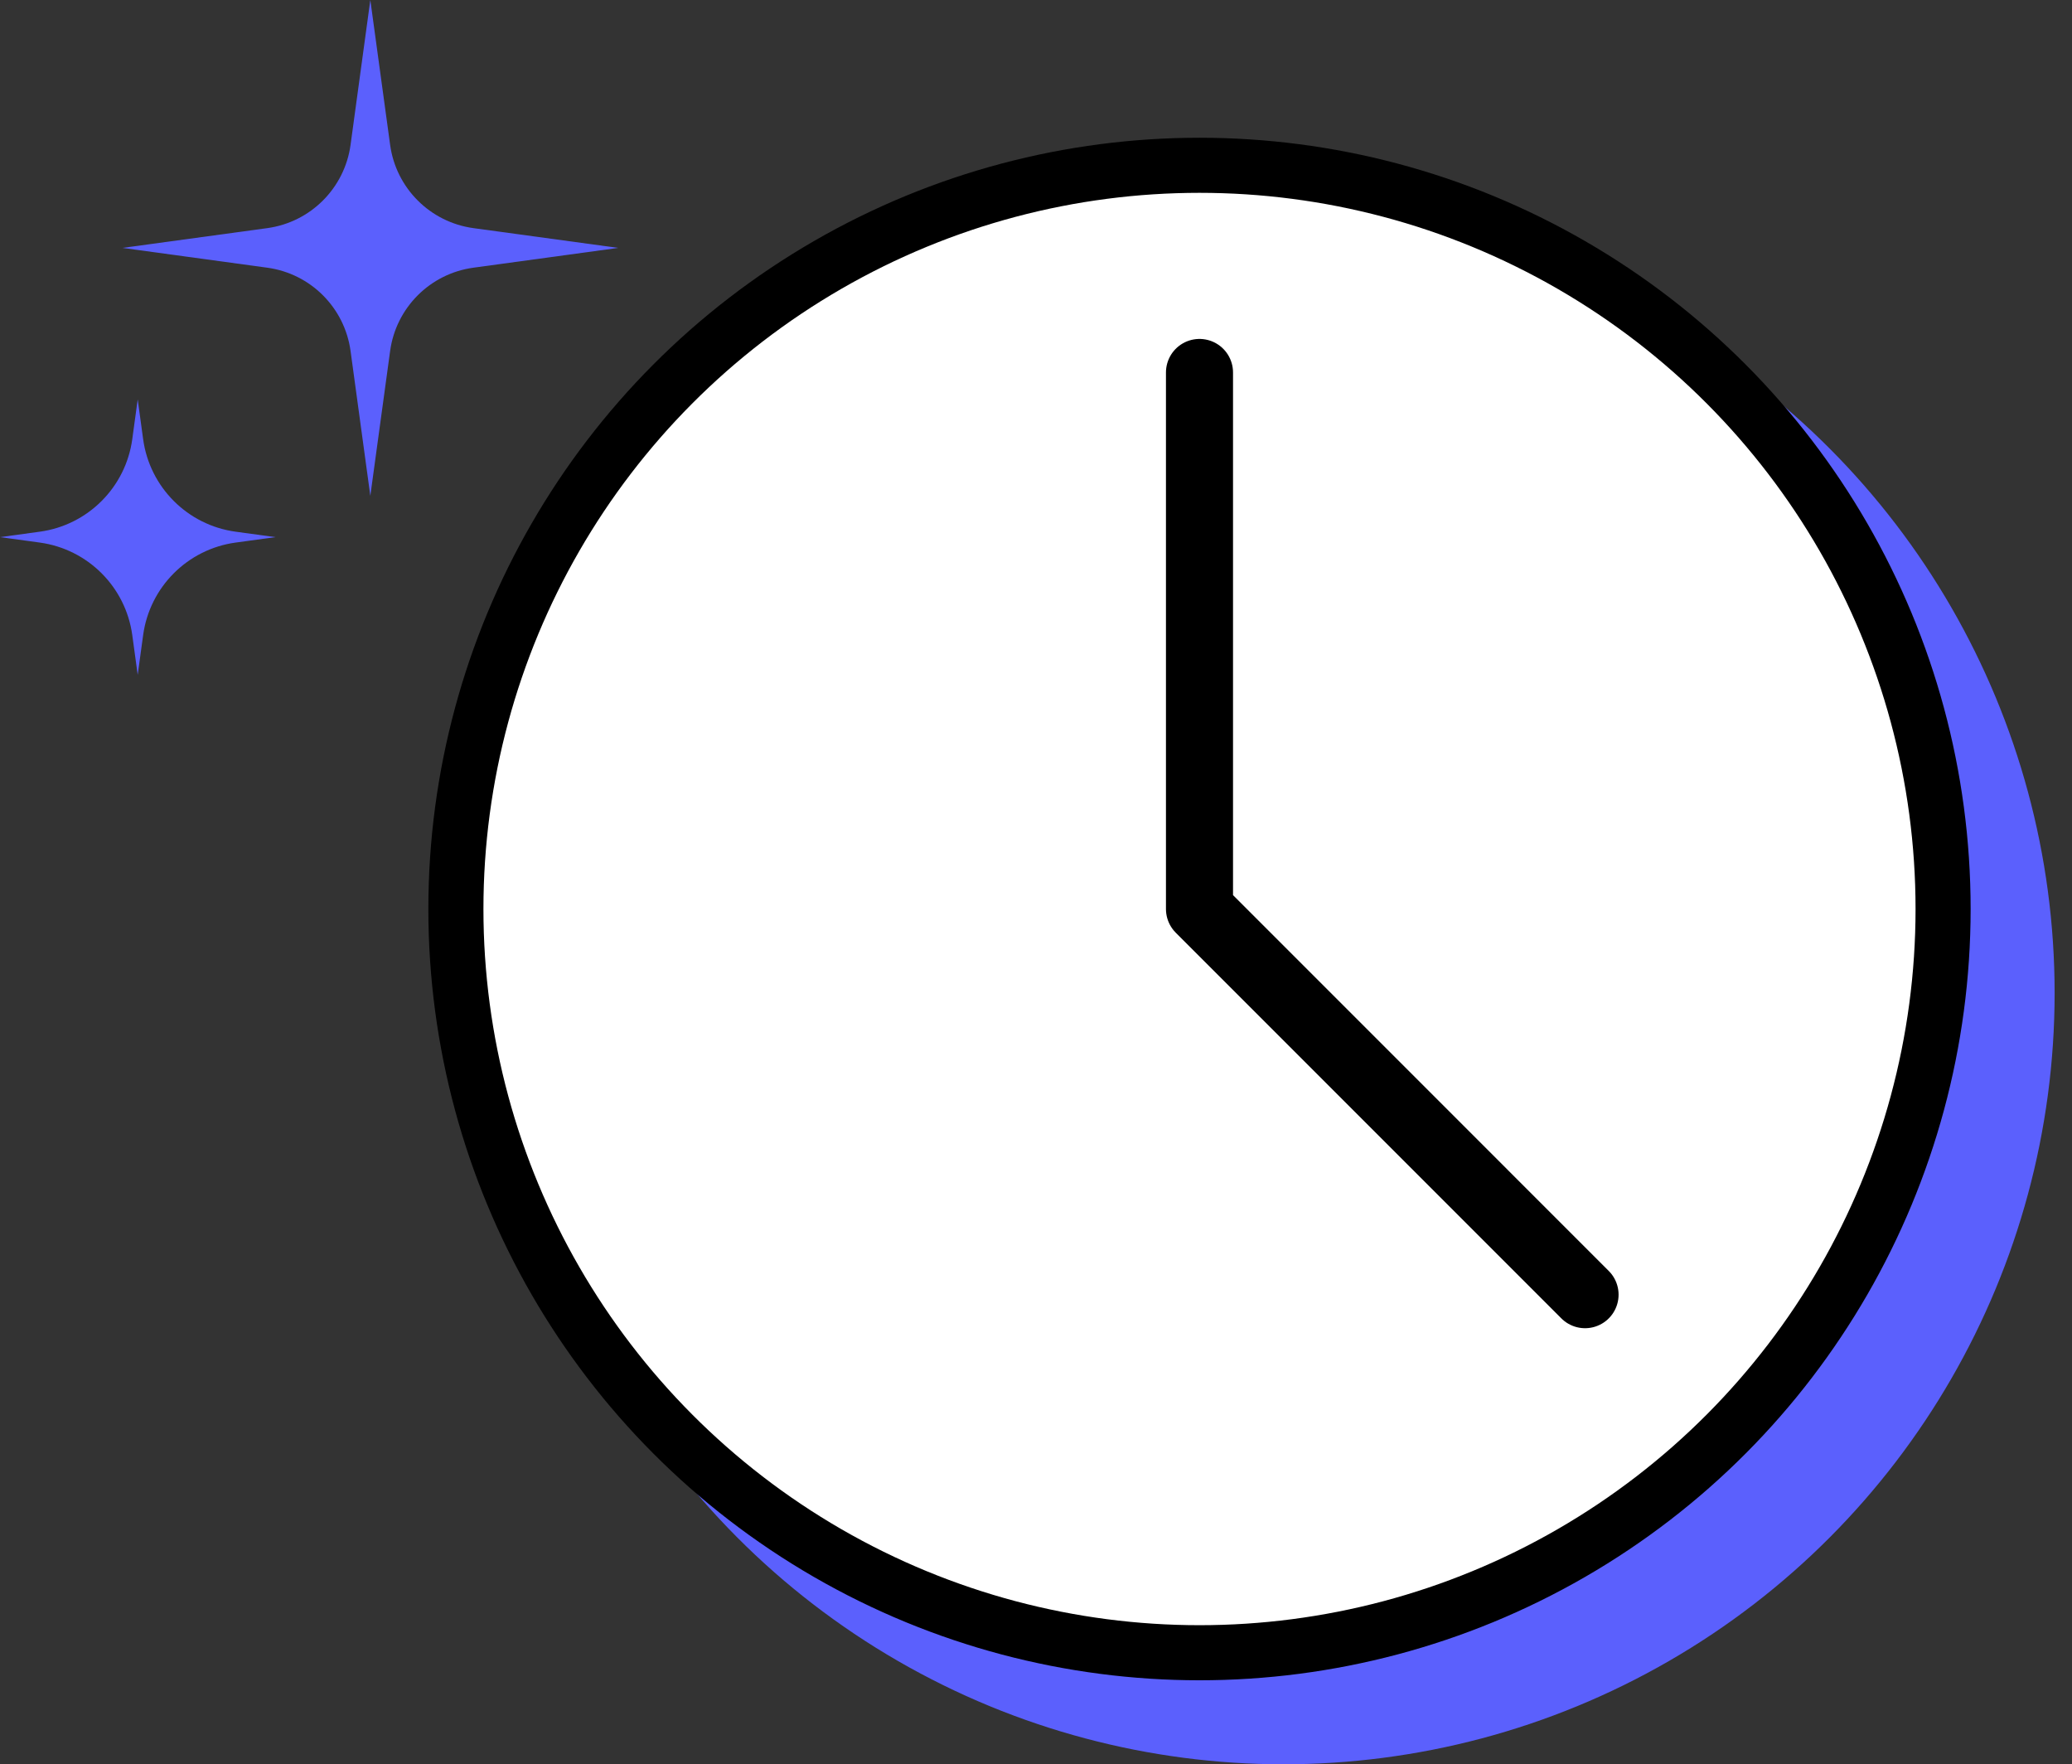 <svg width="74" height="63" viewBox="0 0 74 63" fill="none" xmlns="http://www.w3.org/2000/svg">
<rect x="0" y="0" width="74" height="63" fill="#333333" stroke="none"/>
<circle cx="45.839" cy="35.459" r="26.557" fill="#5B60FD" stroke="#5B60FD" stroke-width="1.967"/>
<circle cx="42.839" cy="32.459" r="26.557" fill="white" stroke="black" stroke-width="1.967"/>
<path d="M56.609 46.23L42.839 32.459L42.839 13.3" stroke="black" stroke-width="2.395" stroke-linecap="round" stroke-linejoin="round"/>
<path d="M13.226 0L13.933 5.172C14.144 6.718 15.361 7.934 16.907 8.146L22.079 8.852L16.907 9.559C15.361 9.77 14.144 10.986 13.933 12.533L13.226 17.705L12.52 12.533C12.309 10.986 11.092 9.77 9.546 9.559L4.374 8.852L9.546 8.146C11.092 7.934 12.309 6.718 12.52 5.172L13.226 0Z" fill="#5B60FD"/>
<path d="M4.918 14.262L5.112 15.682C5.347 17.4 6.698 18.752 8.416 18.986L9.836 19.18L8.416 19.374C6.698 19.609 5.347 20.96 5.112 22.678L4.918 24.098L4.724 22.678C4.489 20.96 3.138 19.609 1.42 19.374L0 19.18L1.42 18.986C3.138 18.752 4.489 17.4 4.724 15.682L4.918 14.262Z" fill="#5B60FD"/>
</svg>
